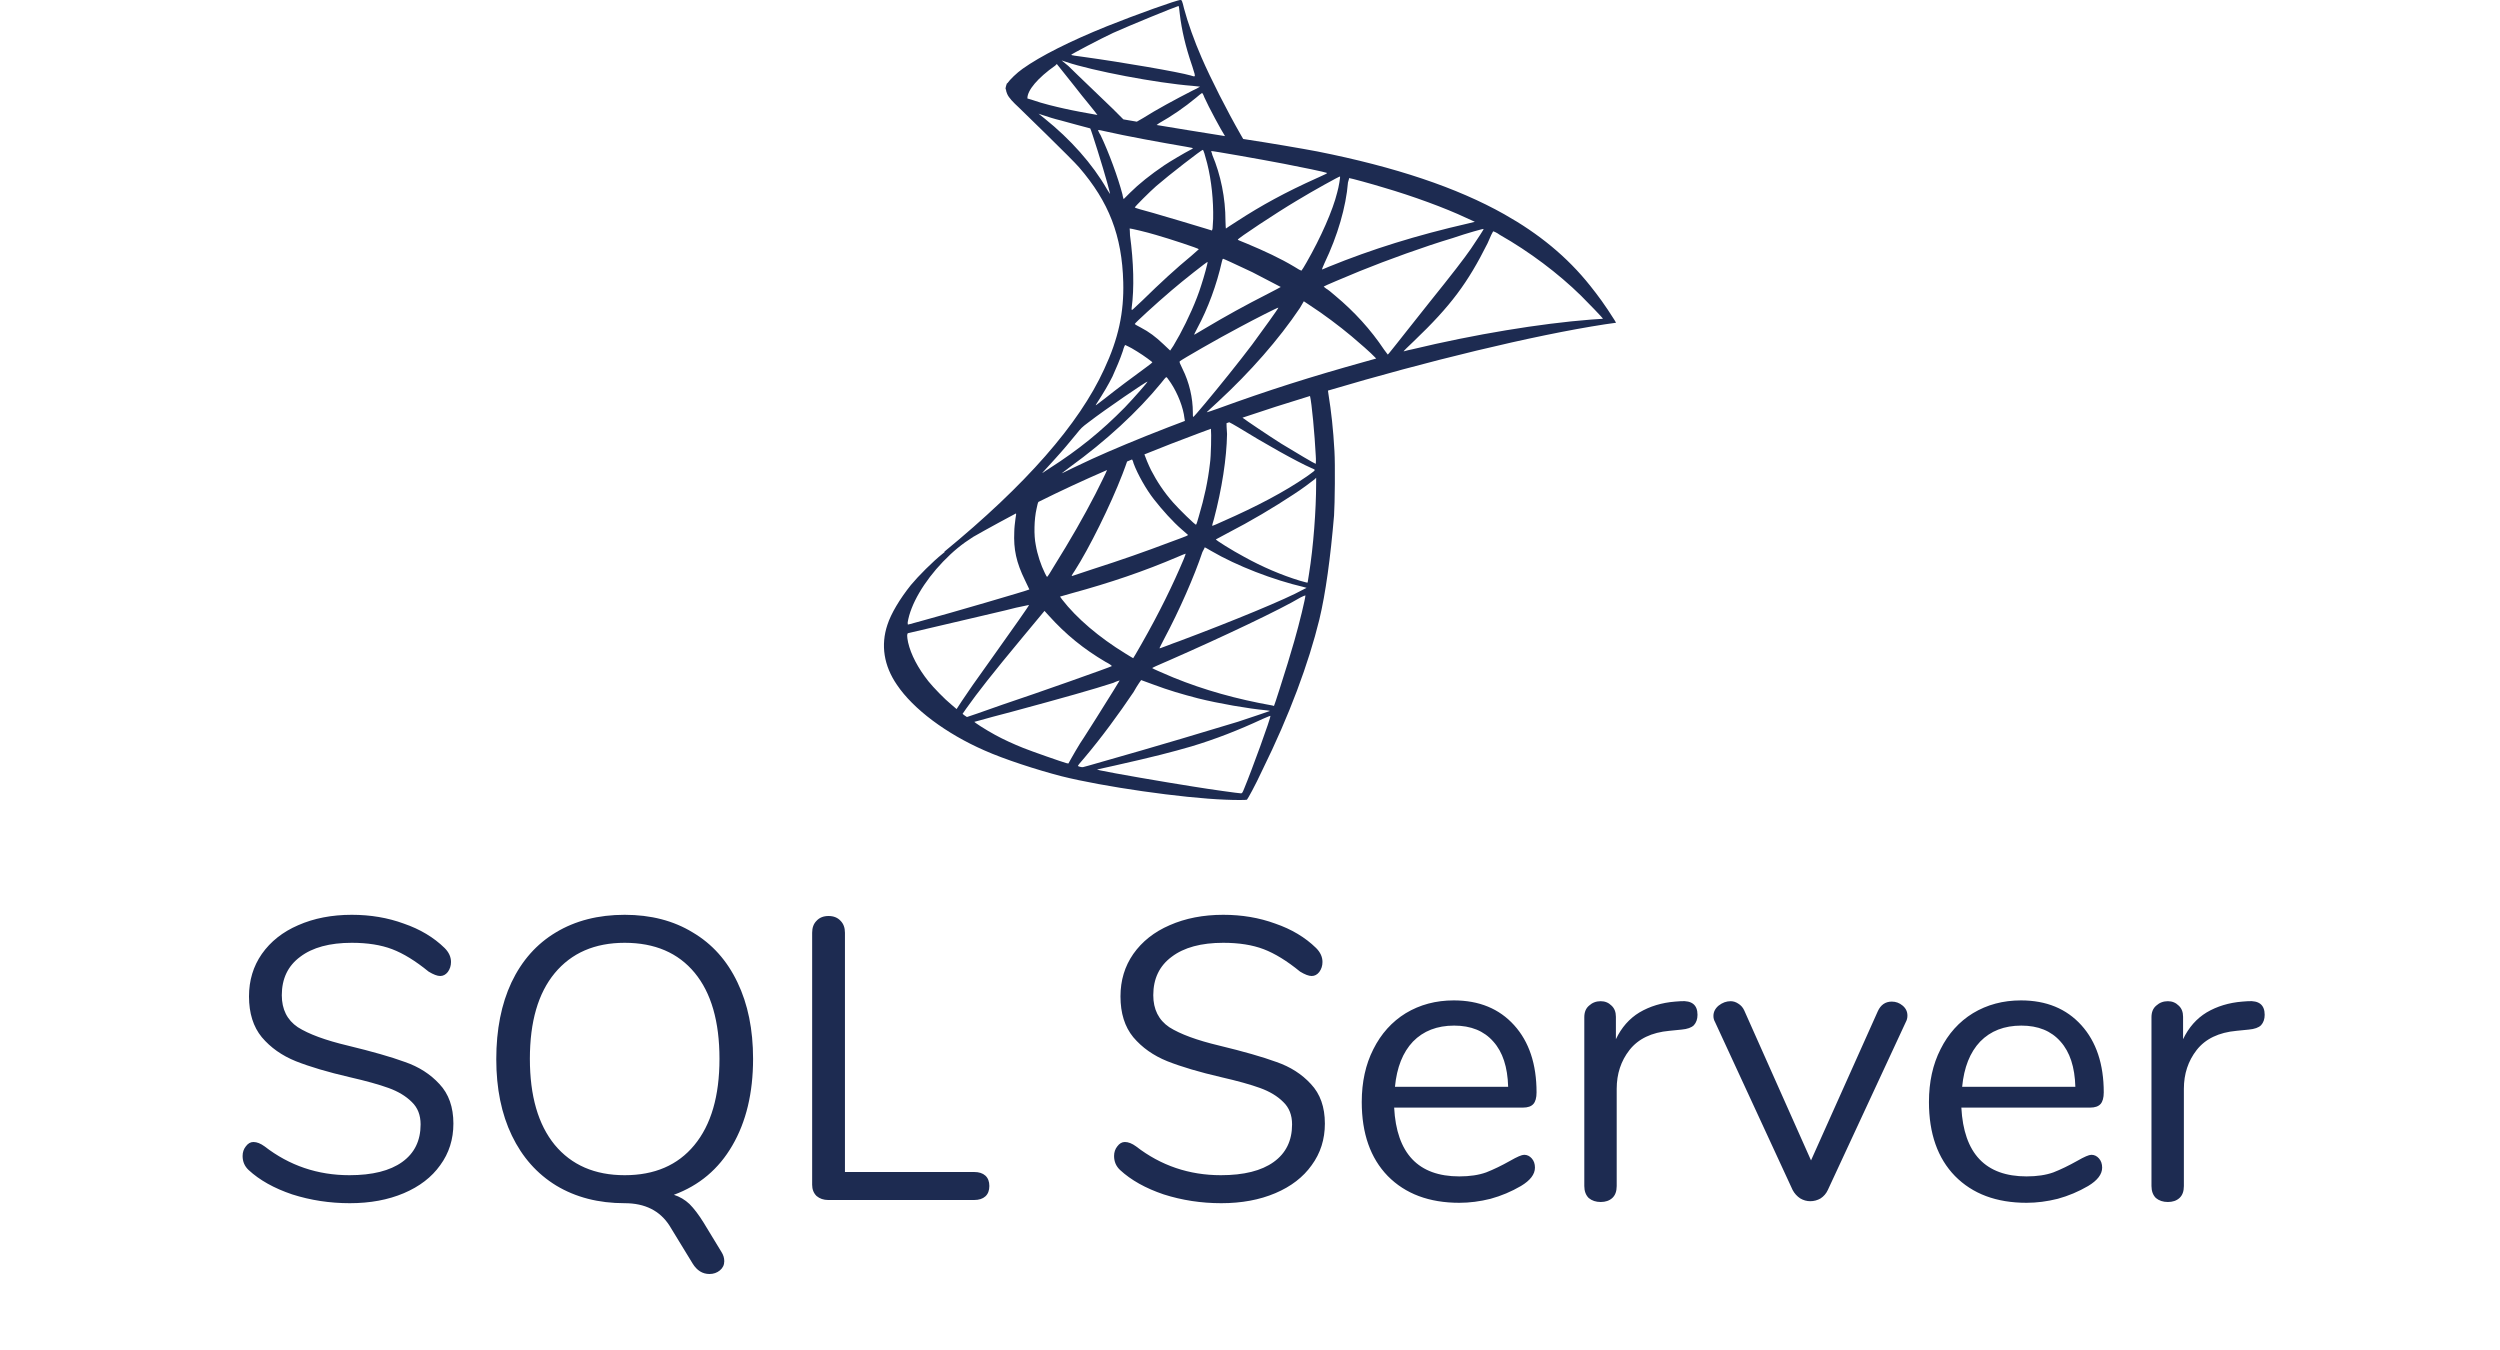 <svg width="100" height="54" viewBox="0 0 100 54" fill="none" xmlns="http://www.w3.org/2000/svg">
<path fill-rule="evenodd" clip-rule="evenodd" d="M47.221 0C47.11 -0.016 45.391 0.604 44.278 1.05C42.782 1.654 41.621 2.242 40.905 2.751C40.672 2.915 40.393 3.185 40.289 3.338C40.287 3.333 40.286 3.328 40.285 3.323C40.285 3.323 40.263 3.356 40.249 3.415C40.234 3.461 40.221 3.518 40.221 3.562L40.237 3.577C40.243 3.63 40.257 3.689 40.285 3.752C40.348 3.911 40.539 4.102 40.746 4.293C40.746 4.293 42.91 6.392 43.164 6.694C44.357 8.077 44.882 9.428 44.93 11.288C44.962 12.496 44.739 13.546 44.166 14.77C43.164 16.964 41.032 19.396 37.755 22.083L37.805 22.067C37.772 22.094 37.739 22.121 37.707 22.147C37.309 22.465 36.737 23.037 36.434 23.403C35.989 23.959 35.639 24.548 35.496 24.993C35.225 25.804 35.353 26.63 35.878 27.393C36.53 28.363 37.85 29.349 39.378 30.017C40.157 30.366 41.478 30.796 42.464 31.05C44.103 31.463 47.285 31.924 49.035 31.988C49.385 32.004 49.862 32.004 49.878 31.988C49.91 31.956 50.196 31.448 50.498 30.796C51.58 28.602 52.344 26.535 52.773 24.786C53.028 23.721 53.219 22.306 53.362 20.621C53.394 20.144 53.41 18.57 53.378 18.045C53.33 17.171 53.251 16.471 53.139 15.772C53.13 15.716 53.121 15.661 53.118 15.624C57.018 14.464 61.336 13.412 64.196 12.973L64.642 12.91L64.578 12.799C64.196 12.194 63.926 11.829 63.608 11.431C62.685 10.271 61.555 9.349 60.171 8.57C58.278 7.504 55.812 6.678 52.694 6.058C52.105 5.946 50.816 5.724 49.766 5.565C49.754 5.563 49.741 5.561 49.728 5.559L49.639 5.406C49.066 4.404 48.43 3.148 48.064 2.306C47.778 1.654 47.507 0.891 47.364 0.35C47.285 0.016 47.269 0 47.221 0ZM49 5.444C49 5.443 48.999 5.442 48.998 5.441C48.995 5.436 48.99 5.429 48.987 5.422C48.86 5.231 48.335 4.261 48.175 3.895C48.128 3.768 48.096 3.721 48.08 3.721C48.048 3.736 47.953 3.816 47.841 3.911C47.38 4.293 46.871 4.643 46.362 4.929C46.318 4.962 46.282 4.987 46.264 5C47.081 5.136 47.951 5.278 49 5.444ZM45.473 4.867C45.533 4.835 45.626 4.782 45.725 4.722C46.251 4.388 47.014 3.975 47.698 3.625C47.873 3.546 48.001 3.466 48.001 3.466C48.001 3.466 47.857 3.45 47.698 3.434C46.266 3.323 43.689 2.83 42.655 2.48L42.464 2.417L42.734 2.639C42.904 2.809 43.258 3.148 43.729 3.6L43.729 3.6L43.729 3.6C43.965 3.827 44.23 4.081 44.516 4.356L44.935 4.775C45.115 4.806 45.294 4.836 45.473 4.867ZM43.897 4.599C43.871 4.562 43.83 4.507 43.785 4.452C43.752 4.407 43.67 4.306 43.559 4.171L43.559 4.171L43.559 4.171C43.398 3.974 43.175 3.702 42.957 3.418L42.273 2.56L42.209 2.624C41.51 3.116 41.096 3.609 41.096 3.927V3.939C41.155 3.957 41.213 3.974 41.269 3.99L41.271 3.991C41.716 4.15 42.273 4.277 42.559 4.341C42.933 4.426 43.434 4.518 43.897 4.599ZM49.7 16.707C50.549 16.419 51.458 16.127 52.4 15.84C52.47 16.113 52.588 17.386 52.63 18.22C52.646 18.411 52.63 18.554 52.63 18.554C52.598 18.554 51.819 18.093 51.246 17.743C50.769 17.441 49.846 16.821 49.703 16.71C49.702 16.709 49.701 16.708 49.7 16.707ZM49.061 16.928C49.097 16.916 49.133 16.903 49.169 16.89C49.236 16.921 49.346 16.984 49.528 17.091C50.53 17.711 51.882 18.474 52.471 18.729C52.485 18.735 52.497 18.74 52.509 18.745C52.555 18.766 52.584 18.778 52.588 18.796C52.595 18.826 52.531 18.872 52.363 18.992C52.333 19.013 52.3 19.037 52.264 19.063C51.389 19.667 50.276 20.255 48.939 20.843C48.7 20.954 48.51 21.034 48.494 21.034C48.478 21.034 48.51 20.907 48.557 20.764C48.876 19.555 49.066 18.331 49.082 17.361C49.066 17.112 49.058 16.989 49.061 16.928ZM45.776 18.176C46.47 17.894 47.194 17.613 47.953 17.33C48.111 17.27 48.272 17.211 48.437 17.151C48.459 17.327 48.442 18.261 48.398 18.538C48.319 19.238 48.175 19.905 47.953 20.652C47.905 20.827 47.857 20.986 47.841 20.986C47.825 21.018 47.157 20.366 46.935 20.112C46.553 19.683 46.266 19.238 46.044 18.808C45.946 18.614 45.801 18.262 45.776 18.176ZM45.083 18.461C45.149 18.433 45.215 18.406 45.282 18.378C45.307 18.409 45.331 18.473 45.344 18.538C45.503 18.967 45.853 19.587 46.155 19.969C46.489 20.398 46.919 20.875 47.269 21.177C47.38 21.273 47.491 21.368 47.507 21.384C47.539 21.416 47.539 21.416 46.76 21.702L46.76 21.702L46.76 21.702C45.837 22.052 44.85 22.401 43.705 22.767C43.57 22.815 43.435 22.858 43.299 22.902L43.299 22.902C43.164 22.946 43.029 22.989 42.894 23.037C42.846 23.053 42.862 23.021 42.989 22.831C43.562 21.94 44.421 20.207 44.898 18.967C44.978 18.761 45.057 18.538 45.073 18.49C45.076 18.48 45.079 18.47 45.083 18.461ZM41.536 20.077C42.403 19.644 43.314 19.221 44.283 18.801C44.232 18.932 44.018 19.358 43.816 19.762L43.816 19.762C43.339 20.684 42.83 21.575 42.146 22.672C42.035 22.862 41.923 23.037 41.907 23.053C41.898 23.063 41.891 23.07 41.884 23.07C41.868 23.07 41.851 23.037 41.796 22.926C41.637 22.608 41.494 22.179 41.43 21.797C41.35 21.416 41.366 20.764 41.462 20.35C41.494 20.198 41.51 20.123 41.536 20.077ZM38.925 21.477C39.181 21.329 39.51 21.148 39.95 20.907C40.173 20.785 40.399 20.663 40.627 20.543C40.63 20.542 40.633 20.542 40.635 20.541C40.65 20.541 40.65 20.573 40.619 20.748L40.615 20.78C40.598 20.912 40.571 21.126 40.571 21.273C40.539 21.972 40.65 22.497 41.001 23.212C41.096 23.403 41.175 23.578 41.175 23.578C41.144 23.61 37.93 24.548 36.928 24.818C36.791 24.854 36.664 24.89 36.564 24.918L36.564 24.918C36.441 24.953 36.356 24.977 36.339 24.977C36.307 24.993 36.307 24.977 36.307 24.897C36.419 24.182 36.959 23.26 37.723 22.465C38.127 22.048 38.462 21.772 38.925 21.477ZM47.141 0.239C47.157 0.239 47.173 0.382 47.189 0.541C47.269 1.224 47.428 1.876 47.666 2.576C47.676 2.604 47.684 2.631 47.693 2.656C47.78 2.927 47.812 3.026 47.784 3.049C47.767 3.063 47.729 3.051 47.67 3.032C47.659 3.029 47.647 3.025 47.635 3.021C47.141 2.878 44.93 2.496 43.323 2.274C43.069 2.242 42.846 2.21 42.846 2.194C42.83 2.178 44.007 1.558 44.516 1.32C45.185 1.018 47.014 0.271 47.141 0.239ZM52.646 19.11V19.317C52.646 20.398 52.535 21.877 52.36 22.958C52.349 23.019 52.341 23.077 52.333 23.128L52.333 23.128C52.318 23.235 52.307 23.308 52.296 23.308C52.296 23.308 52.153 23.276 51.994 23.228C51.262 23.005 50.482 22.672 49.767 22.274C49.289 22.02 48.605 21.59 48.637 21.575C48.637 21.575 48.844 21.463 49.082 21.336C50.037 20.843 50.944 20.303 51.739 19.778C52.041 19.587 52.487 19.253 52.582 19.174L52.646 19.11ZM48.191 21.892C48.191 21.892 48.319 21.956 48.446 22.036C49.48 22.64 50.928 23.196 52.153 23.482L52.264 23.514L52.105 23.594C51.453 23.959 49.337 24.834 47.173 25.645C47.002 25.704 46.835 25.769 46.708 25.818L46.708 25.818L46.708 25.818C46.599 25.861 46.519 25.892 46.489 25.899C46.425 25.931 46.378 25.931 46.378 25.931C46.378 25.931 46.457 25.756 46.569 25.549C47.173 24.42 47.778 23.037 48.096 22.083C48.16 21.972 48.191 21.892 48.191 21.892ZM47.428 22.147C47.428 22.147 47.396 22.258 47.348 22.369C46.919 23.387 46.378 24.5 45.662 25.756C45.487 26.074 45.328 26.328 45.328 26.328C45.328 26.328 45.185 26.249 45.01 26.137C43.975 25.502 43.069 24.738 42.48 23.975L42.401 23.864L42.846 23.737C44.421 23.308 45.773 22.846 47.11 22.274C47.253 22.21 47.412 22.147 47.428 22.147ZM52.217 23.816C52.217 23.927 51.978 24.929 51.771 25.645C51.596 26.249 51.453 26.726 51.182 27.568C51.071 27.934 50.96 28.236 50.96 28.236C50.96 28.236 50.928 28.236 50.896 28.22C49.464 27.966 48.16 27.6 46.95 27.107L46.778 27.034L46.778 27.034C46.468 26.902 46.118 26.752 46.091 26.726C46.078 26.712 46.3 26.616 46.596 26.488L46.744 26.424C48.955 25.454 51.23 24.373 52.026 23.896C52.121 23.848 52.201 23.816 52.217 23.816ZM41.16 24.198C41.175 24.214 40.555 25.088 39.696 26.296C39.394 26.726 39.044 27.218 38.916 27.393C38.863 27.474 38.795 27.571 38.726 27.67L38.726 27.671C38.631 27.806 38.535 27.944 38.471 28.045L38.264 28.363L38.041 28.172C37.787 27.966 37.341 27.505 37.135 27.25C36.721 26.726 36.434 26.185 36.323 25.692C36.275 25.454 36.275 25.343 36.323 25.327C36.403 25.311 37.691 25.009 38.9 24.723C39.128 24.668 39.368 24.612 39.598 24.559L39.598 24.559C40.042 24.456 40.446 24.361 40.635 24.309C40.921 24.245 41.144 24.198 41.16 24.198ZM41.78 24.436L41.939 24.611C42.639 25.39 43.355 25.963 44.214 26.471C44.373 26.551 44.485 26.63 44.469 26.646C44.437 26.678 41.478 27.727 40.094 28.188C39.33 28.459 38.694 28.681 38.678 28.681L38.582 28.618L38.503 28.554L38.646 28.347C39.107 27.695 39.68 26.964 40.921 25.47L41.78 24.436ZM45.646 27.203C45.646 27.203 45.869 27.282 46.123 27.378C46.76 27.616 47.253 27.759 47.921 27.934C48.748 28.141 49.941 28.347 50.642 28.411C50.669 28.415 50.693 28.418 50.713 28.42C50.773 28.428 50.797 28.431 50.785 28.443C50.753 28.459 50.037 28.697 49.512 28.872C48.685 29.126 46.139 29.89 44.055 30.478C43.673 30.589 43.339 30.684 43.323 30.684C43.276 30.7 43.116 30.653 43.116 30.637C43.116 30.621 43.228 30.478 43.371 30.319C44.071 29.492 44.755 28.554 45.344 27.68C45.503 27.393 45.646 27.203 45.646 27.203ZM44.787 27.218C44.787 27.218 44.453 27.775 43.848 28.729C43.761 28.864 43.671 29.008 43.585 29.143L43.584 29.144C43.418 29.406 43.269 29.642 43.196 29.746L43.196 29.747L43.196 29.747C43.1 29.905 42.957 30.144 42.878 30.287L42.735 30.541L42.655 30.525C42.48 30.478 41.255 30.049 40.937 29.921C40.539 29.762 40.125 29.572 39.807 29.397C39.425 29.19 38.932 28.872 38.98 28.872C38.985 28.872 39.057 28.852 39.18 28.818L39.181 28.818C39.436 28.746 39.912 28.614 40.459 28.474C42.575 27.902 43.753 27.568 44.532 27.314C44.66 27.25 44.787 27.218 44.787 27.218ZM50.816 28.634C50.848 28.681 50.053 30.859 49.767 31.543C49.703 31.702 49.687 31.734 49.639 31.734C49.56 31.734 48.414 31.575 47.73 31.463C46.521 31.273 44.501 30.923 43.991 30.812L43.88 30.78L44.596 30.621C46.155 30.271 46.887 30.08 47.651 29.858C48.605 29.572 49.544 29.206 50.498 28.761C50.559 28.736 50.615 28.712 50.663 28.691C50.741 28.658 50.797 28.634 50.816 28.634ZM41.732 4.611C41.621 4.579 41.541 4.547 41.541 4.547C41.541 4.547 41.637 4.627 41.78 4.738C42.814 5.565 43.705 6.566 44.278 7.568C44.341 7.679 44.405 7.759 44.405 7.759C44.405 7.759 44.357 7.552 44.294 7.33C44.135 6.741 43.641 5.167 43.609 5.136C43.609 5.136 43.355 5.072 43.069 4.992C42.965 4.961 42.858 4.933 42.75 4.905C42.643 4.877 42.536 4.849 42.432 4.818C42.162 4.754 41.923 4.674 41.732 4.611L41.732 4.611ZM44.182 5.247C44.055 5.215 43.959 5.199 43.928 5.199C43.912 5.199 43.959 5.31 44.023 5.406C44.357 6.105 44.723 7.107 44.898 7.775C44.914 7.886 44.946 7.965 44.946 7.965L45.2 7.711C45.55 7.361 46.028 6.98 46.569 6.614C46.776 6.471 47.428 6.089 47.587 6.01C47.651 5.978 47.714 5.946 47.714 5.93C47.714 5.919 47.653 5.908 47.562 5.892C47.522 5.885 47.477 5.877 47.428 5.867C46.489 5.708 45.01 5.438 44.182 5.247ZM48.287 6.535C48.191 6.169 48.144 6.01 48.112 5.994C48.08 5.978 46.744 7.012 46.251 7.441C45.996 7.663 45.391 8.268 45.391 8.299C45.391 8.315 45.725 8.411 46.139 8.522C46.855 8.729 47.698 8.983 48.223 9.142L48.478 9.221L48.494 9.174C48.504 9.164 48.507 9.087 48.513 8.981C48.516 8.916 48.519 8.839 48.526 8.76C48.541 8.029 48.462 7.234 48.287 6.535ZM51.357 6.551C50.45 6.376 48.462 6.026 48.446 6.042C48.446 6.048 48.451 6.062 48.458 6.082C48.469 6.111 48.484 6.153 48.494 6.201C48.828 6.996 49.019 7.918 49.019 8.84C49.019 8.999 49.035 9.142 49.035 9.142C49.035 9.142 49.241 8.999 49.496 8.84C50.45 8.22 51.405 7.695 52.678 7.123C52.701 7.113 52.722 7.103 52.743 7.094C53.011 6.973 53.105 6.931 53.076 6.916C53.012 6.884 52.026 6.678 51.357 6.551ZM53.489 7.695C53.553 7.473 53.617 7.075 53.601 7.059C53.585 7.043 52.519 7.632 51.867 8.029C51.039 8.522 49.48 9.555 49.512 9.587C49.512 9.598 49.599 9.633 49.716 9.68C49.766 9.7 49.821 9.723 49.878 9.746C50.562 10.032 51.214 10.334 51.771 10.668C51.914 10.764 52.041 10.827 52.057 10.827C52.073 10.811 52.169 10.668 52.264 10.493C52.837 9.492 53.314 8.411 53.489 7.695ZM55.351 7.504C54.889 7.361 54.014 7.123 53.967 7.123C53.967 7.123 53.951 7.202 53.919 7.298C53.839 8.283 53.505 9.428 52.98 10.525C52.916 10.668 52.869 10.78 52.885 10.78C52.885 10.78 53.012 10.732 53.155 10.668C54.873 9.969 56.655 9.412 58.739 8.935L58.994 8.872L58.644 8.713C57.801 8.315 56.496 7.838 55.351 7.504ZM46.235 9.396C45.869 9.285 45.2 9.126 45.185 9.142C45.185 9.142 45.2 9.253 45.2 9.412C45.344 10.477 45.376 11.527 45.264 12.338C45.264 12.369 45.264 12.401 45.28 12.401C45.29 12.401 45.365 12.33 45.475 12.225C45.538 12.166 45.613 12.095 45.694 12.02C46.425 11.304 47.03 10.748 47.666 10.223C47.825 10.08 47.953 9.969 47.953 9.969C47.953 9.937 46.791 9.555 46.235 9.396ZM58.919 9.826C59.11 9.541 59.358 9.172 59.344 9.158C59.344 9.142 58.707 9.317 58.103 9.524C56.989 9.857 55.494 10.398 54.396 10.843C53.776 11.098 52.948 11.447 52.948 11.463C52.948 11.463 52.996 11.511 53.044 11.543C53.107 11.574 53.267 11.702 53.41 11.829C54.173 12.465 54.826 13.18 55.367 13.991C55.446 14.102 55.51 14.182 55.51 14.182C55.522 14.182 55.617 14.062 55.746 13.9C55.786 13.849 55.83 13.794 55.876 13.737C55.948 13.646 56.076 13.484 56.234 13.284C56.492 12.956 56.833 12.525 57.148 12.131C58.119 10.923 58.548 10.366 58.835 9.953C58.861 9.914 58.889 9.871 58.919 9.826ZM59.996 9.396C59.869 9.301 59.742 9.253 59.726 9.253C59.71 9.269 59.614 9.46 59.503 9.73C58.707 11.32 58.039 12.226 56.56 13.641C56.321 13.864 56.13 14.055 56.146 14.055C56.151 14.055 56.172 14.049 56.203 14.04C56.264 14.024 56.365 13.996 56.48 13.975C58.994 13.371 61.603 12.942 63.639 12.783C63.894 12.767 64.117 12.751 64.117 12.751C64.132 12.735 63.496 12.083 63.242 11.829C62.335 10.938 61.173 10.064 59.996 9.396ZM49.774 10.738C49.374 10.55 48.973 10.363 48.923 10.35C48.907 10.35 48.891 10.398 48.876 10.461C48.669 11.384 48.319 12.338 47.889 13.133C47.762 13.371 47.762 13.387 47.778 13.387C47.778 13.387 47.969 13.276 48.207 13.133C49.035 12.64 49.814 12.21 50.721 11.749C51.007 11.606 51.23 11.479 51.23 11.479C51.217 11.473 51.103 11.413 50.942 11.329C50.702 11.204 50.358 11.024 50.1 10.891C49.997 10.842 49.886 10.79 49.774 10.738ZM48.048 11.415C48.16 11.082 48.319 10.493 48.303 10.477C48.287 10.461 47.316 11.225 46.855 11.622C46.219 12.163 45.391 12.926 45.391 12.958C45.391 12.973 45.503 13.037 45.63 13.101C45.964 13.276 46.219 13.466 46.537 13.768L46.807 14.023L46.935 13.832C46.954 13.798 46.977 13.757 47.003 13.713C47.063 13.61 47.134 13.487 47.189 13.387C47.507 12.799 47.857 12.036 48.048 11.415ZM52.392 12.21L52.153 12.051L51.994 12.322C51.151 13.578 50.005 14.881 48.732 16.058C48.338 16.426 48.269 16.48 48.274 16.487C48.275 16.488 48.281 16.487 48.287 16.487C48.303 16.487 48.494 16.424 48.716 16.344C50.721 15.613 52.423 15.072 54.651 14.452L55.048 14.341L54.985 14.277C54.873 14.15 54.332 13.673 54.062 13.45C53.569 13.037 52.932 12.56 52.392 12.21ZM50.085 13.784C50.482 13.244 51.151 12.322 51.135 12.306C51.119 12.29 50.18 12.767 49.591 13.085C48.685 13.562 47.285 14.373 47.189 14.452C47.173 14.484 47.189 14.532 47.3 14.754C47.571 15.295 47.714 15.915 47.714 16.503C47.714 16.614 47.714 16.678 47.73 16.678C47.746 16.678 47.953 16.439 48.191 16.153C48.764 15.47 49.607 14.42 50.085 13.784ZM45.13 13.858C45.066 13.825 45.019 13.8 45.01 13.8C44.994 13.8 44.946 13.912 44.914 14.039C44.803 14.373 44.644 14.738 44.501 15.056C44.325 15.406 44.166 15.676 43.848 16.169C43.804 16.242 43.814 16.235 44.154 15.97C44.182 15.948 44.213 15.924 44.246 15.899C44.644 15.581 45.344 15.056 45.805 14.722C45.98 14.595 46.107 14.5 46.091 14.484C45.853 14.293 45.566 14.102 45.264 13.927C45.215 13.903 45.169 13.879 45.13 13.858ZM46.78 15.241C46.691 15.111 46.675 15.088 46.648 15.088C46.632 15.088 46.537 15.199 46.441 15.326C45.503 16.471 44.246 17.632 42.798 18.681C42.607 18.824 42.464 18.935 42.464 18.935C42.464 18.935 42.655 18.856 42.894 18.729C43 18.679 43.131 18.617 43.262 18.555C43.426 18.478 43.59 18.4 43.705 18.347C44.437 18.013 45.535 17.552 46.728 17.091L47.396 16.837L47.38 16.741C47.332 16.296 47.11 15.74 46.839 15.326C46.817 15.294 46.797 15.266 46.78 15.241ZM44.994 16.296C45.36 15.915 45.916 15.279 45.901 15.263C45.869 15.247 44.23 16.36 43.53 16.9C43.275 17.091 43.244 17.123 43.053 17.361C42.766 17.711 42.528 17.997 42.209 18.347C42.115 18.451 42.036 18.537 41.972 18.608C41.701 18.904 41.675 18.932 41.7 18.919C41.71 18.91 41.763 18.876 41.835 18.828C41.88 18.799 41.932 18.765 41.987 18.729C43.132 17.997 44.055 17.25 44.994 16.296Z" fill="#1D2B51"/>
<path d="M13.992 48.128C13.192 48.128 12.424 48.011 11.688 47.776C10.963 47.531 10.381 47.205 9.944 46.8C9.784 46.651 9.704 46.464 9.704 46.24C9.704 46.091 9.747 45.963 9.832 45.856C9.917 45.739 10.019 45.68 10.136 45.68C10.275 45.68 10.424 45.739 10.584 45.856C11.576 46.624 12.707 47.008 13.976 47.008C14.893 47.008 15.597 46.832 16.088 46.48C16.579 46.128 16.824 45.627 16.824 44.976C16.824 44.603 16.707 44.304 16.472 44.08C16.237 43.845 15.928 43.659 15.544 43.52C15.16 43.381 14.643 43.237 13.992 43.088C13.117 42.885 12.397 42.672 11.832 42.448C11.277 42.224 10.824 41.904 10.472 41.488C10.131 41.072 9.96 40.528 9.96 39.856C9.96 39.216 10.131 38.651 10.472 38.16C10.824 37.659 11.309 37.275 11.928 37.008C12.557 36.731 13.272 36.592 14.072 36.592C14.819 36.592 15.512 36.709 16.152 36.944C16.803 37.168 17.347 37.493 17.784 37.92C17.955 38.091 18.04 38.277 18.04 38.48C18.04 38.629 17.997 38.763 17.912 38.88C17.827 38.987 17.725 39.04 17.608 39.04C17.491 39.04 17.336 38.981 17.144 38.864C16.621 38.437 16.136 38.139 15.688 37.968C15.24 37.797 14.701 37.712 14.072 37.712C13.187 37.712 12.499 37.899 12.008 38.272C11.517 38.635 11.272 39.147 11.272 39.808C11.272 40.373 11.485 40.8 11.912 41.088C12.349 41.365 13.016 41.611 13.912 41.824C14.883 42.059 15.645 42.277 16.2 42.48C16.755 42.672 17.213 42.965 17.576 43.36C17.949 43.755 18.136 44.283 18.136 44.944C18.136 45.573 17.96 46.128 17.608 46.608C17.267 47.088 16.781 47.461 16.152 47.728C15.523 47.995 14.803 48.128 13.992 48.128ZM28.859 50.08C28.934 50.197 28.971 50.32 28.971 50.448C28.971 50.597 28.912 50.72 28.795 50.816C28.678 50.912 28.539 50.96 28.379 50.96C28.102 50.96 27.878 50.821 27.707 50.544L26.779 49.024C26.395 48.427 25.798 48.128 24.987 48.128C23.942 48.128 23.03 47.893 22.251 47.424C21.483 46.955 20.891 46.288 20.475 45.424C20.059 44.56 19.851 43.541 19.851 42.368C19.851 41.184 20.054 40.16 20.459 39.296C20.875 38.421 21.467 37.755 22.235 37.296C23.014 36.827 23.931 36.592 24.987 36.592C26.032 36.592 26.939 36.827 27.707 37.296C28.486 37.755 29.083 38.421 29.499 39.296C29.915 40.16 30.123 41.179 30.123 42.352C30.123 43.717 29.846 44.875 29.291 45.824C28.747 46.763 27.968 47.419 26.955 47.792C27.19 47.867 27.398 47.989 27.579 48.16C27.76 48.341 27.947 48.587 28.139 48.896L28.859 50.08ZM21.195 42.352C21.195 43.835 21.526 44.981 22.187 45.792C22.859 46.603 23.792 47.008 24.987 47.008C26.182 47.008 27.11 46.608 27.771 45.808C28.443 44.997 28.779 43.845 28.779 42.352C28.779 40.859 28.448 39.712 27.787 38.912C27.126 38.112 26.192 37.712 24.987 37.712C23.792 37.712 22.859 38.117 22.187 38.928C21.526 39.728 21.195 40.869 21.195 42.352ZM33.126 48C32.944 48 32.79 47.947 32.662 47.84C32.544 47.723 32.486 47.573 32.486 47.392V37.312C32.486 37.109 32.544 36.949 32.662 36.832C32.779 36.704 32.939 36.64 33.142 36.64C33.344 36.64 33.504 36.704 33.622 36.832C33.739 36.949 33.798 37.109 33.798 37.312V46.88H38.966C39.158 46.88 39.307 46.928 39.414 47.024C39.52 47.12 39.574 47.259 39.574 47.44C39.574 47.621 39.52 47.76 39.414 47.856C39.307 47.952 39.158 48 38.966 48H33.126ZM48.851 48.128C48.051 48.128 47.283 48.011 46.547 47.776C45.822 47.531 45.241 47.205 44.803 46.8C44.643 46.651 44.563 46.464 44.563 46.24C44.563 46.091 44.606 45.963 44.691 45.856C44.777 45.739 44.878 45.68 44.995 45.68C45.134 45.68 45.283 45.739 45.443 45.856C46.435 46.624 47.566 47.008 48.835 47.008C49.753 47.008 50.457 46.832 50.947 46.48C51.438 46.128 51.683 45.627 51.683 44.976C51.683 44.603 51.566 44.304 51.331 44.08C51.097 43.845 50.787 43.659 50.403 43.52C50.019 43.381 49.502 43.237 48.851 43.088C47.977 42.885 47.257 42.672 46.691 42.448C46.137 42.224 45.683 41.904 45.331 41.488C44.99 41.072 44.819 40.528 44.819 39.856C44.819 39.216 44.99 38.651 45.331 38.16C45.683 37.659 46.169 37.275 46.787 37.008C47.417 36.731 48.131 36.592 48.931 36.592C49.678 36.592 50.371 36.709 51.011 36.944C51.662 37.168 52.206 37.493 52.643 37.92C52.814 38.091 52.899 38.277 52.899 38.48C52.899 38.629 52.857 38.763 52.771 38.88C52.686 38.987 52.585 39.04 52.467 39.04C52.35 39.04 52.195 38.981 52.003 38.864C51.481 38.437 50.995 38.139 50.547 37.968C50.099 37.797 49.561 37.712 48.931 37.712C48.046 37.712 47.358 37.899 46.867 38.272C46.377 38.635 46.131 39.147 46.131 39.808C46.131 40.373 46.345 40.8 46.771 41.088C47.209 41.365 47.875 41.611 48.771 41.824C49.742 42.059 50.505 42.277 51.059 42.48C51.614 42.672 52.073 42.965 52.435 43.36C52.809 43.755 52.995 44.283 52.995 44.944C52.995 45.573 52.819 46.128 52.467 46.608C52.126 47.088 51.641 47.461 51.011 47.728C50.382 47.995 49.662 48.128 48.851 48.128ZM60.966 46.192C61.084 46.192 61.185 46.24 61.27 46.336C61.356 46.432 61.398 46.555 61.398 46.704C61.398 46.971 61.212 47.216 60.838 47.44C60.454 47.664 60.049 47.835 59.622 47.952C59.196 48.059 58.78 48.112 58.374 48.112C57.169 48.112 56.214 47.755 55.51 47.04C54.817 46.325 54.47 45.339 54.47 44.08C54.47 43.28 54.625 42.576 54.934 41.968C55.244 41.349 55.676 40.869 56.23 40.528C56.796 40.187 57.436 40.016 58.15 40.016C59.164 40.016 59.969 40.347 60.566 41.008C61.164 41.669 61.462 42.565 61.462 43.696C61.462 43.909 61.42 44.064 61.334 44.16C61.249 44.256 61.11 44.304 60.918 44.304H55.766C55.862 46.139 56.732 47.056 58.374 47.056C58.79 47.056 59.148 47.003 59.446 46.896C59.745 46.779 60.065 46.624 60.406 46.432C60.684 46.272 60.87 46.192 60.966 46.192ZM58.166 41.024C57.484 41.024 56.934 41.237 56.518 41.664C56.113 42.091 55.873 42.693 55.798 43.472H60.326C60.305 42.683 60.108 42.08 59.734 41.664C59.361 41.237 58.838 41.024 58.166 41.024ZM67.228 40.048C67.676 40.016 67.9 40.197 67.9 40.592C67.9 40.763 67.852 40.901 67.756 41.008C67.66 41.104 67.495 41.163 67.26 41.184L66.78 41.232C66.065 41.296 65.532 41.552 65.18 42C64.838 42.437 64.668 42.955 64.668 43.552V47.44C64.668 47.653 64.609 47.813 64.492 47.92C64.374 48.027 64.22 48.08 64.028 48.08C63.836 48.08 63.676 48.027 63.548 47.92C63.431 47.803 63.372 47.643 63.372 47.44V40.688C63.372 40.485 63.436 40.331 63.564 40.224C63.692 40.107 63.846 40.048 64.028 40.048C64.198 40.048 64.343 40.107 64.46 40.224C64.577 40.331 64.636 40.48 64.636 40.672V41.568C64.86 41.099 65.174 40.741 65.58 40.496C65.996 40.251 66.471 40.107 67.004 40.064L67.228 40.048ZM75.113 40.448C75.23 40.192 75.417 40.064 75.673 40.064C75.833 40.064 75.977 40.117 76.105 40.224C76.233 40.331 76.297 40.464 76.297 40.624C76.297 40.72 76.275 40.805 76.233 40.88L73.113 47.6C73.049 47.739 72.953 47.851 72.825 47.936C72.697 48.011 72.558 48.048 72.409 48.048C72.27 48.048 72.137 48.011 72.009 47.936C71.881 47.851 71.779 47.739 71.705 47.6L68.601 40.88C68.558 40.805 68.537 40.725 68.537 40.64C68.537 40.48 68.606 40.341 68.745 40.224C68.894 40.107 69.054 40.048 69.225 40.048C69.332 40.048 69.433 40.08 69.529 40.144C69.635 40.208 69.716 40.299 69.769 40.416L72.441 46.416L75.113 40.448ZM83.654 46.192C83.771 46.192 83.873 46.24 83.958 46.336C84.043 46.432 84.086 46.555 84.086 46.704C84.086 46.971 83.899 47.216 83.526 47.44C83.142 47.664 82.737 47.835 82.31 47.952C81.883 48.059 81.467 48.112 81.062 48.112C79.856 48.112 78.902 47.755 78.198 47.04C77.504 46.325 77.158 45.339 77.158 44.08C77.158 43.28 77.312 42.576 77.622 41.968C77.931 41.349 78.363 40.869 78.918 40.528C79.483 40.187 80.123 40.016 80.838 40.016C81.851 40.016 82.656 40.347 83.254 41.008C83.851 41.669 84.15 42.565 84.15 43.696C84.15 43.909 84.107 44.064 84.022 44.16C83.936 44.256 83.798 44.304 83.606 44.304H78.454C78.55 46.139 79.419 47.056 81.062 47.056C81.478 47.056 81.835 47.003 82.134 46.896C82.433 46.779 82.752 46.624 83.094 46.432C83.371 46.272 83.558 46.192 83.654 46.192ZM80.854 41.024C80.171 41.024 79.622 41.237 79.206 41.664C78.8 42.091 78.561 42.693 78.486 43.472H83.014C82.993 42.683 82.795 42.08 82.422 41.664C82.049 41.237 81.526 41.024 80.854 41.024ZM89.915 40.048C90.363 40.016 90.587 40.197 90.587 40.592C90.587 40.763 90.539 40.901 90.443 41.008C90.347 41.104 90.182 41.163 89.947 41.184L89.467 41.232C88.753 41.296 88.219 41.552 87.867 42C87.526 42.437 87.355 42.955 87.355 43.552V47.44C87.355 47.653 87.297 47.813 87.179 47.92C87.062 48.027 86.907 48.08 86.715 48.08C86.523 48.08 86.363 48.027 86.235 47.92C86.118 47.803 86.059 47.643 86.059 47.44V40.688C86.059 40.485 86.123 40.331 86.251 40.224C86.379 40.107 86.534 40.048 86.715 40.048C86.886 40.048 87.03 40.107 87.147 40.224C87.265 40.331 87.323 40.48 87.323 40.672V41.568C87.547 41.099 87.862 40.741 88.267 40.496C88.683 40.251 89.158 40.107 89.691 40.064L89.915 40.048Z" fill="#1D2B51"/>
</svg>
